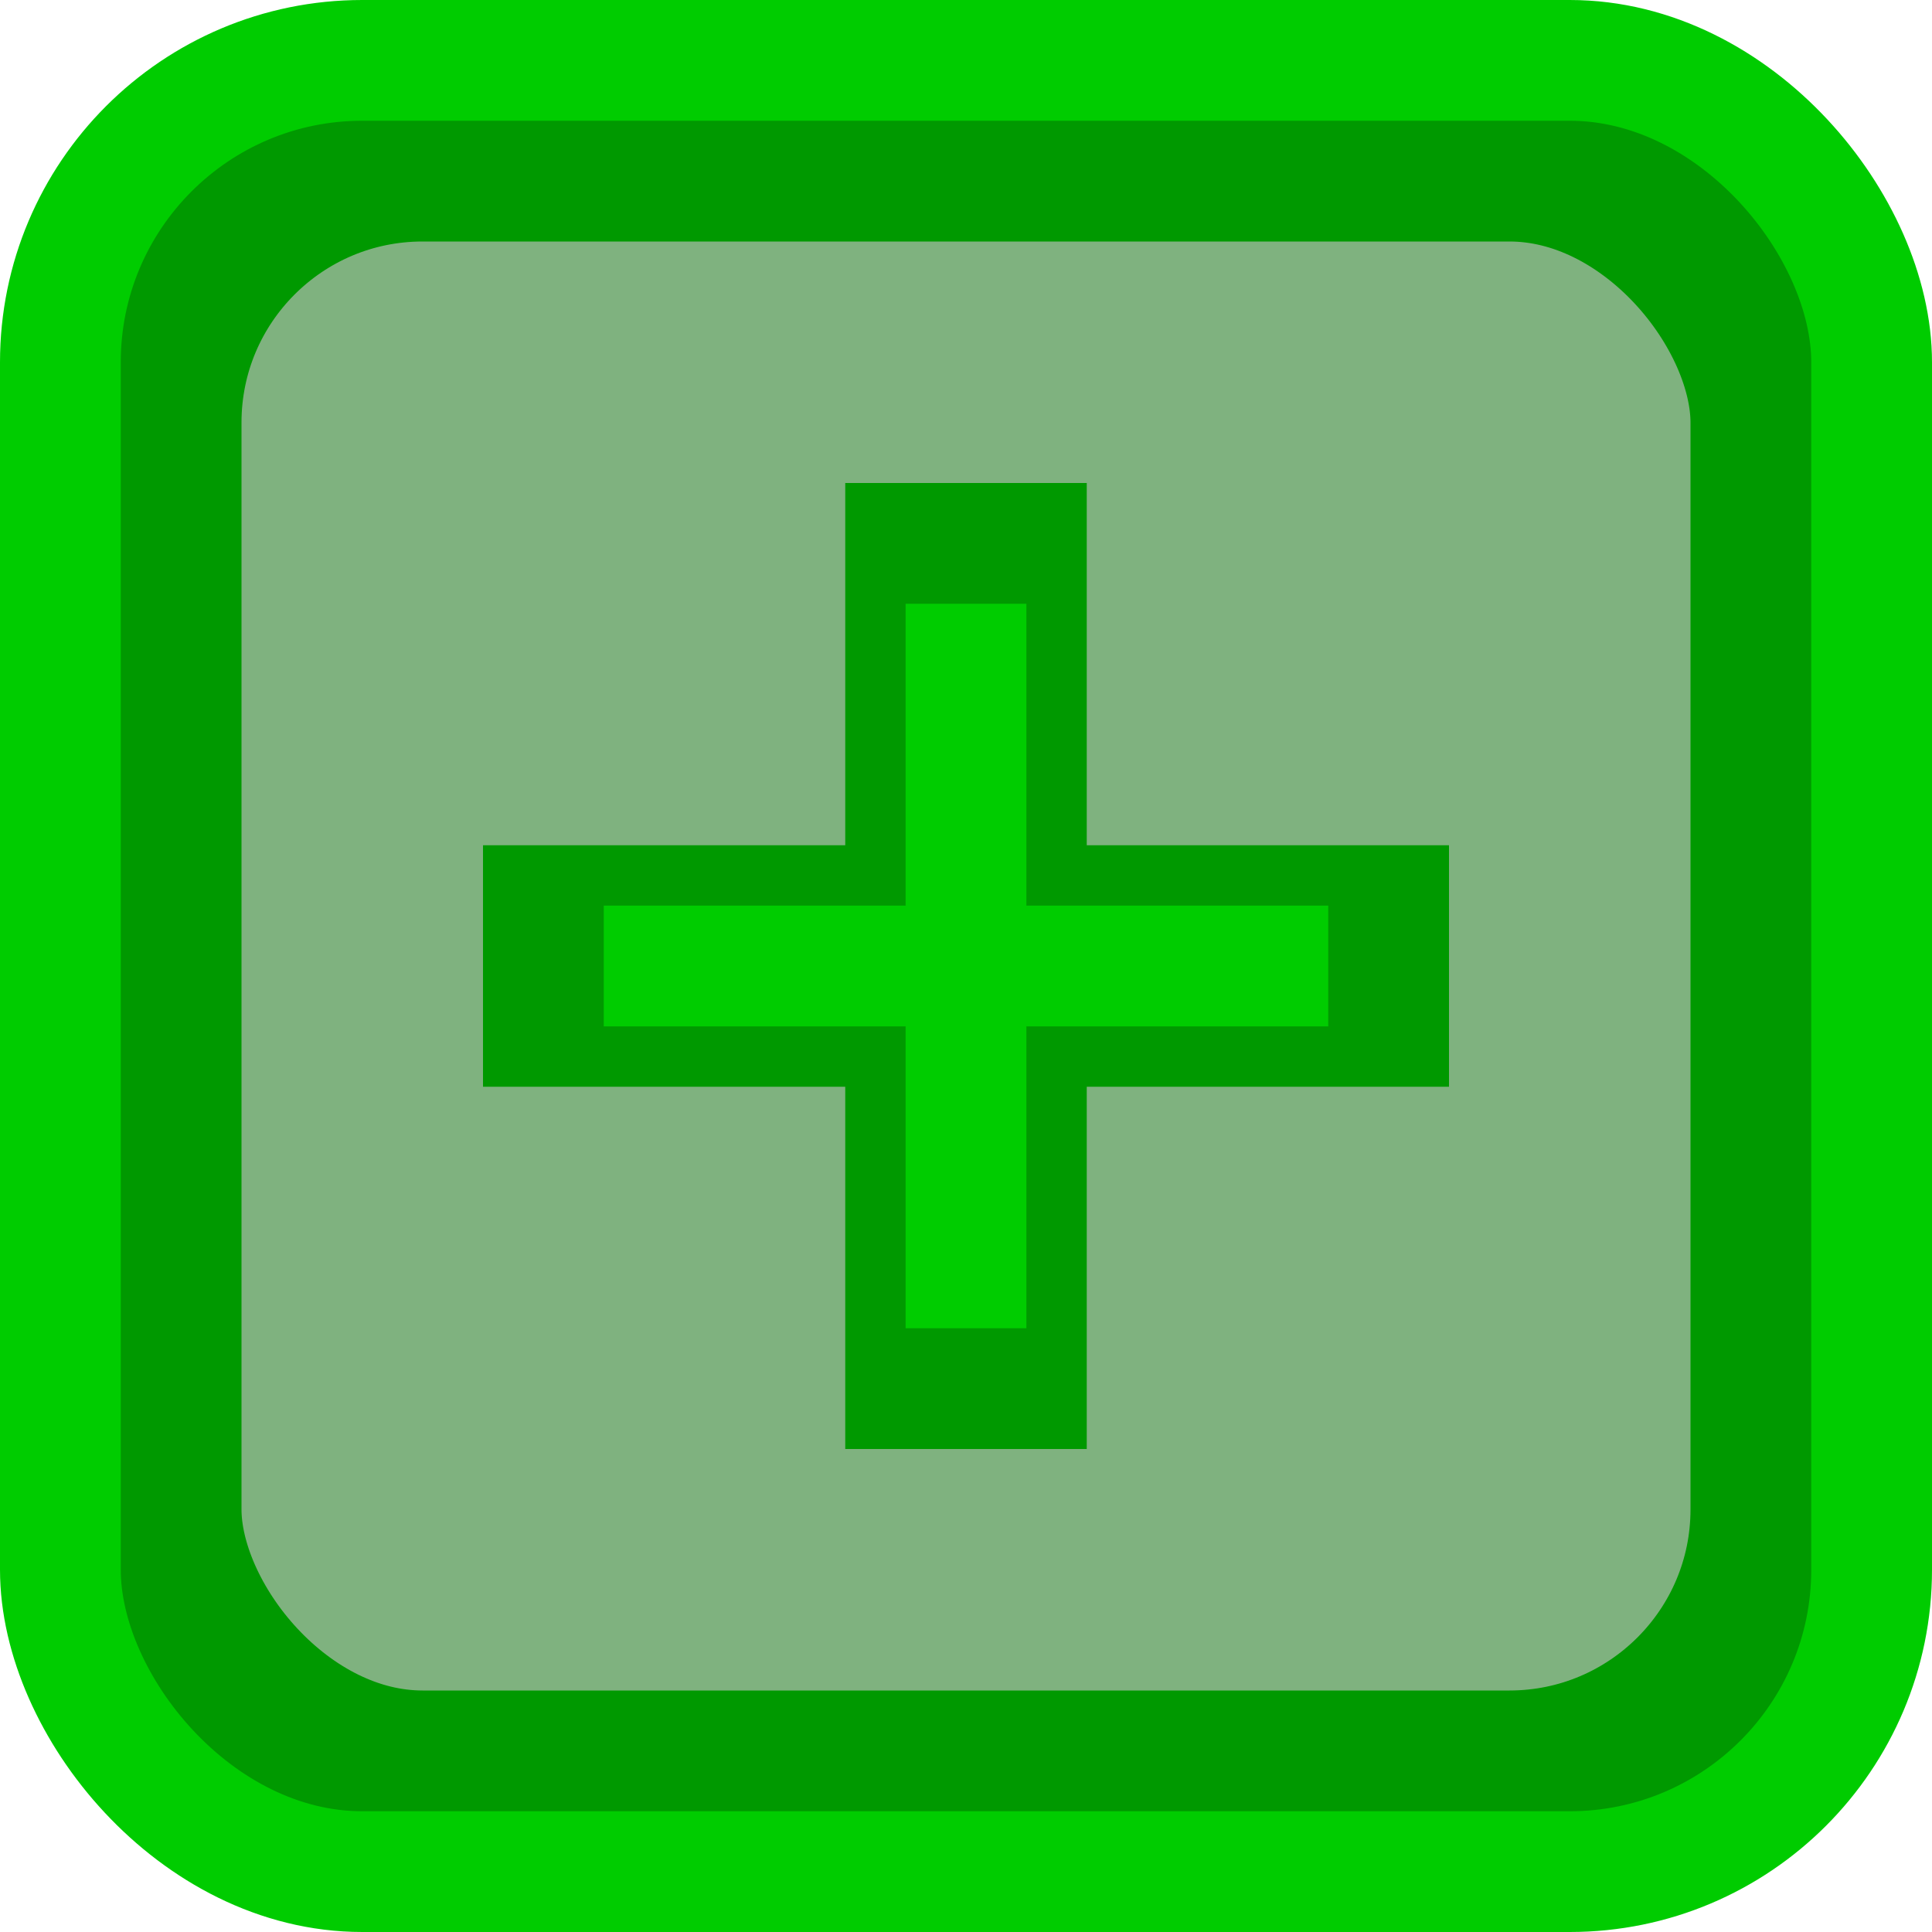 <?xml version="1.0"?>
<svg width="64" height="64" xmlns="http://www.w3.org/2000/svg">
  <!-- transparency -->
  <rect x="2" y="2" rx="10" ry="10" width="60" height="60" fill="#006600" fill-opacity=".5"/>

  <!-- subdued layer -->
  <rect x="4" y="4" rx="10" ry="10" width="56" height="56" stroke="#009900" stroke-width="8" fill-opacity="0"/>
  <line x1="32" y1="16" x2="32" y2="48" stroke="#009900" stroke-width="8" />
  <line x1="16" y1="32" x2="48" y2="32" stroke="#009900" stroke-width="8" />

  <!-- top layer -->
  <rect x="2" y="2" rx="10" ry="10" width="60" height="60" stroke="#00cc00" stroke-width="4" fill-opacity="0"/>
  <line x1="32" y1="20" x2="32" y2="44" stroke="#00cc00" stroke-width="4" />
  <line x1="20" y1="32" x2="44" y2="32" stroke="#00cc00" stroke-width="4" />
</svg>
